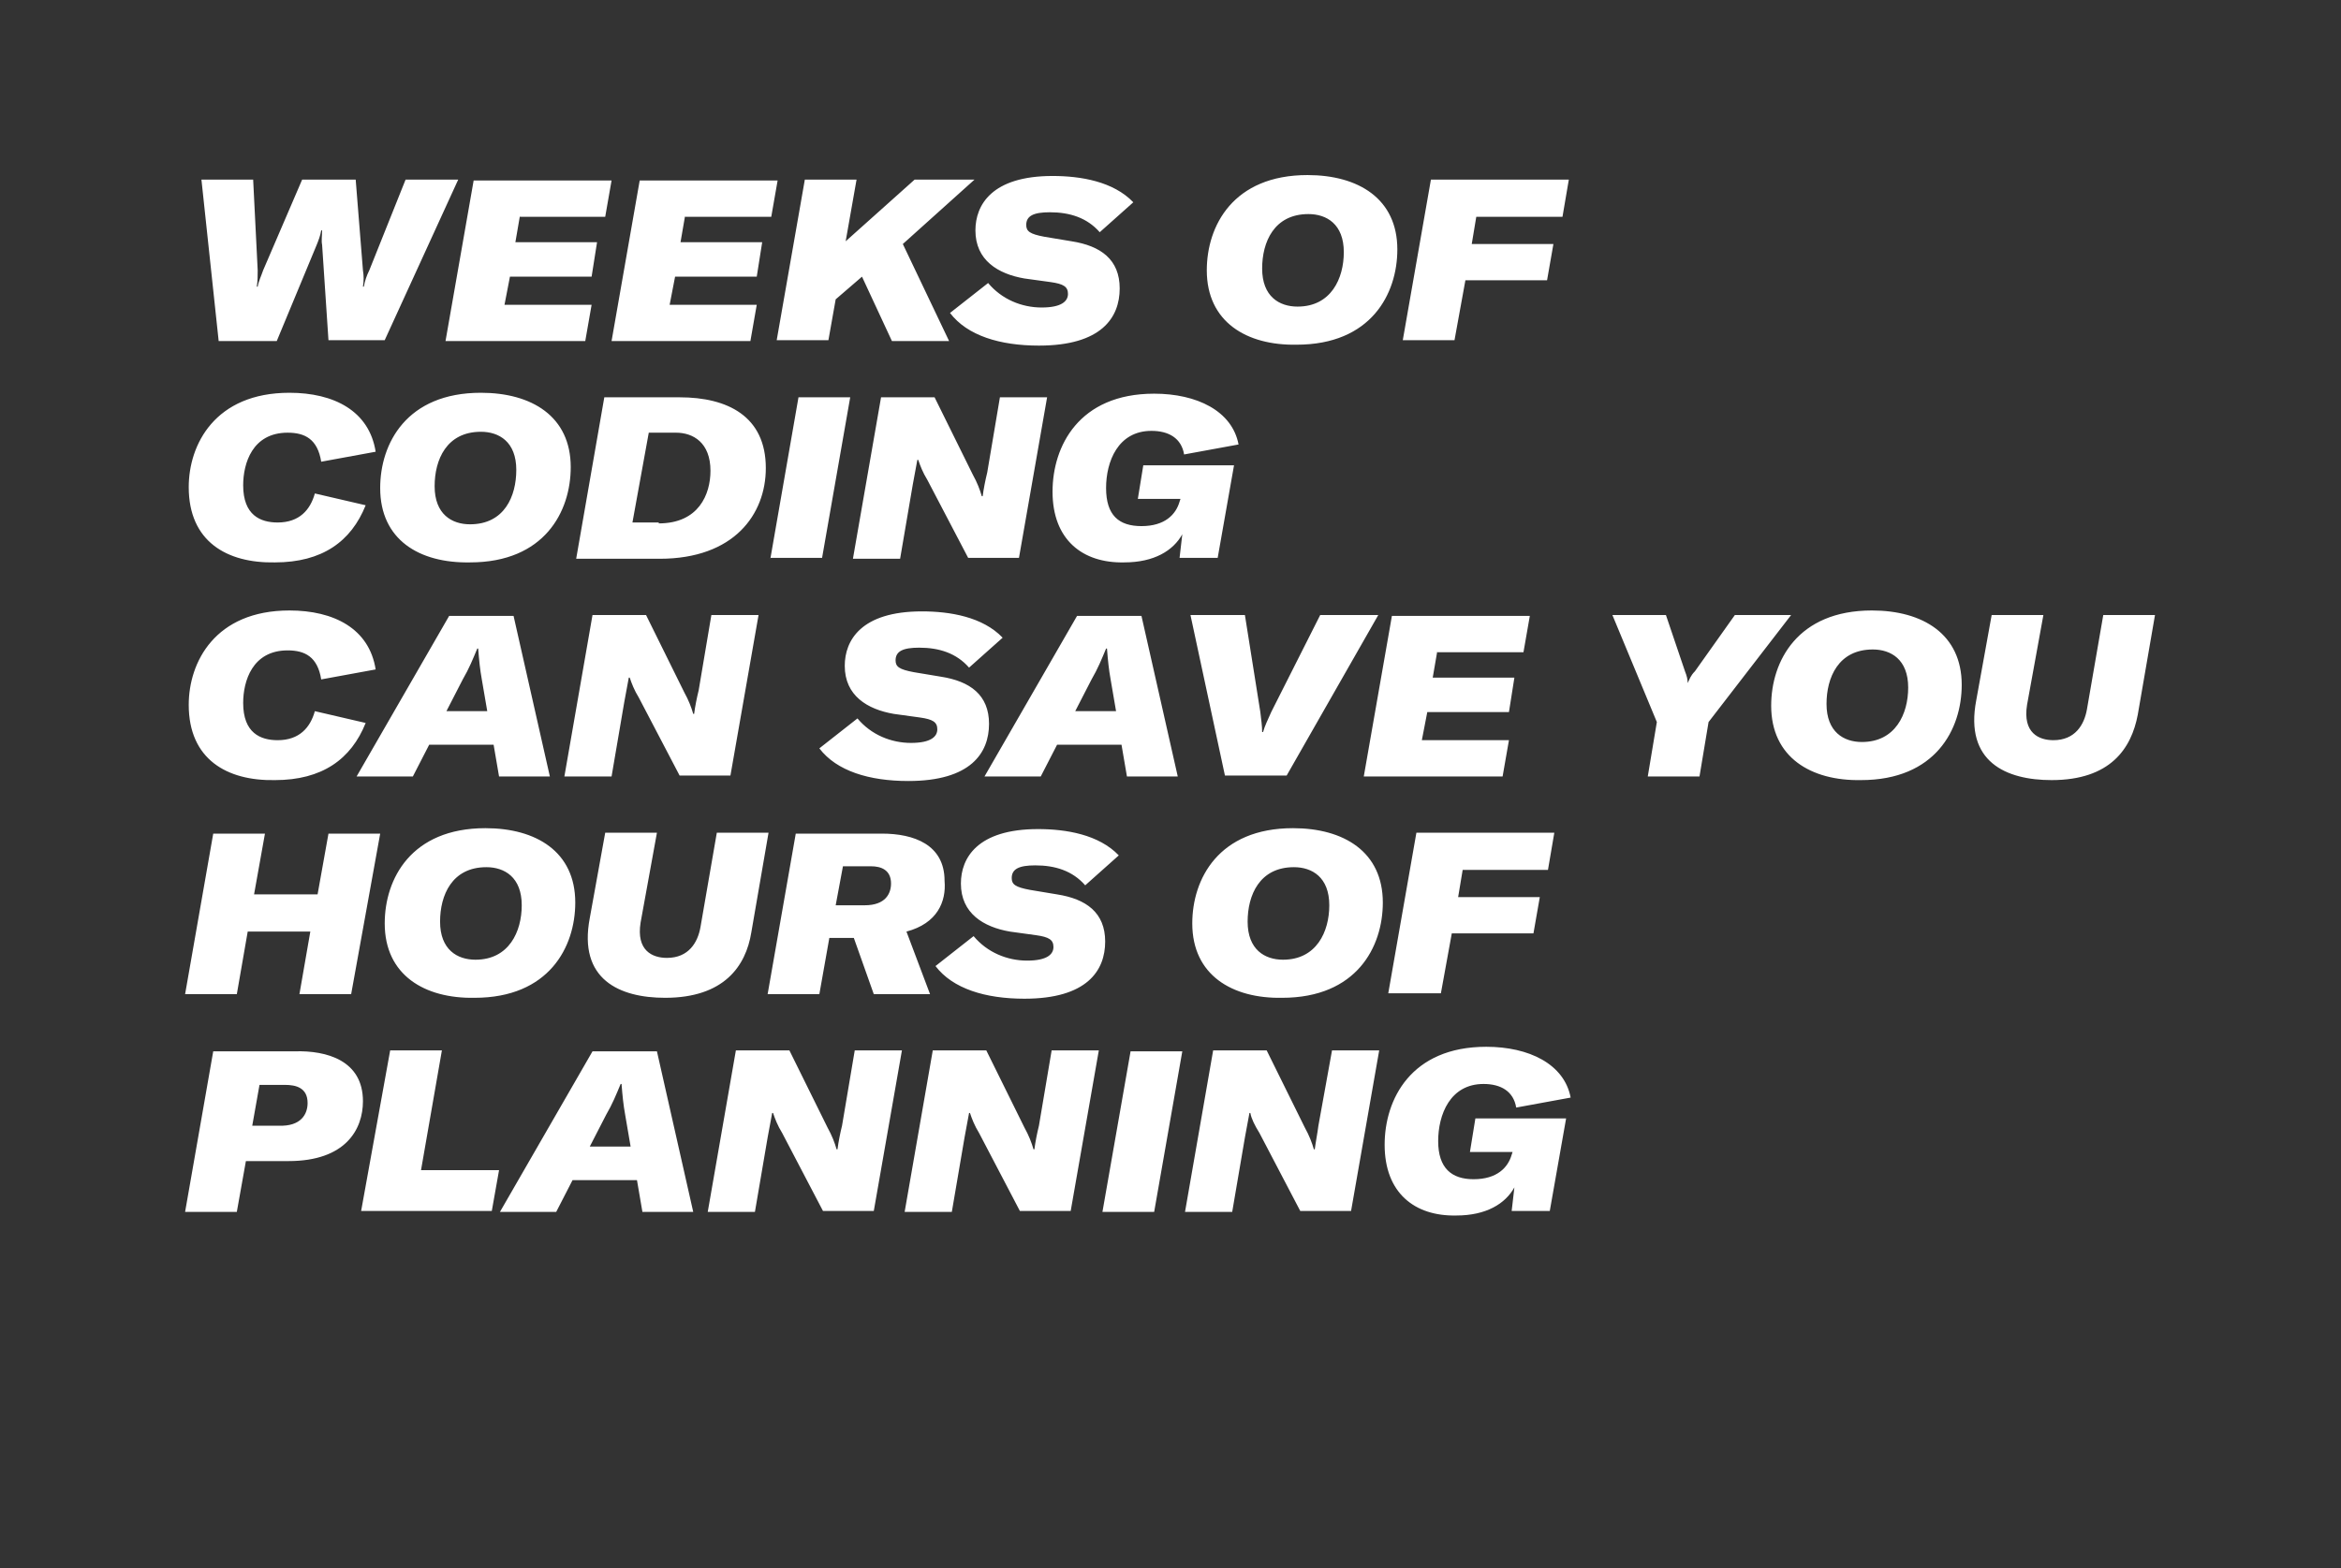 <?xml version="1.0" encoding="utf-8"?>
<!-- Generator: Adobe Illustrator 22.0.0, SVG Export Plug-In . SVG Version: 6.00 Build 0)  -->
<svg version="1.0" id="Ebene_1" xmlns="http://www.w3.org/2000/svg" xmlns:xlink="http://www.w3.org/1999/xlink" x="0px" y="0px"
	 viewBox="0 0 258 172.9" enable-background="new 0 0 258 172.9" xml:space="preserve">
<rect x="0" y="0" width="258" height="172.9" fill="#333333" stroke="none"/>
<path fill="#FFFFFF" d="M22.2,19.8h5.7l0.5,10c0,0.6,0,1.2-0.1,1.8h0.1c0.1-0.6,0.4-1.2,0.6-1.8l4.3-10h5.9l0.8,10
	c0.1,0.6,0.1,1.2,0,1.8h0.1c0.1-0.6,0.3-1.2,0.6-1.8l4-10h5.8l-8.1,17.7h-6.2L35.5,27c-0.1-0.5,0-1,0-1.6h-0.1
	c-0.1,0.6-0.3,1.1-0.5,1.6l-4.4,10.6h-6.4L22.2,19.8z M57.3,23.8l-0.5,2.9h9l-0.6,3.8h-9l-0.6,3.1h9.6l-0.7,4H49.1l3.1-17.7h15.2
	l-0.7,4H57.3z M75.5,23.8L75,26.7h9l-0.6,3.8h-9l-0.6,3.1h9.6l-0.7,4H67.4l3.1-17.7h15.2l-0.7,4H75.5z M99.5,26.9l5.1,10.7h-6.3
	L95,30.5L92.1,33l-0.8,4.5h-5.7l3.1-17.7h5.7l-1.2,6.8l7.6-6.8h6.6L99.5,26.9z M104.7,34.5l4.2-3.3c1.5,1.8,3.7,2.7,5.9,2.7
	c2.2,0,2.9-0.7,2.9-1.5c0-0.8-0.5-1.1-1.9-1.3l-2.9-0.4c-2.9-0.5-5.4-2-5.4-5.3c0-2.8,1.8-6,8.5-6c3.1,0,6.7,0.6,8.9,2.9l-3.7,3.3
	c-1.4-1.6-3.3-2.2-5.5-2.2c-1.8,0-2.6,0.4-2.6,1.4c0,0.7,0.4,1,2,1.3l3,0.5c3.2,0.5,5.3,2,5.3,5.2c0,3.2-2,6.3-8.9,6.3
	C110.2,38.1,106.6,37,104.7,34.5z M133,29.8c0-4.9,2.9-10.5,11.1-10.5c5.6,0,9.9,2.6,9.9,8.2c0,4.9-2.9,10.5-11.1,10.5
	C137.4,38.1,133,35.5,133,29.8z M148.1,27.8c0-3.1-1.9-4.2-3.9-4.2c-3.8,0-5.1,3.1-5.1,6c0,3.1,1.9,4.2,3.9,4.2
	C146.7,33.8,148.1,30.7,148.1,27.8z M162.7,23.9l-0.5,3h9l-0.7,4h-9l-1.2,6.6h-5.7l3.1-17.7h15.2l-0.7,4.1H162.7z M20.8,53.7
	c0-4.7,2.9-10.4,11.1-10.4c4.9,0,8.8,2,9.5,6.5l-6,1.1c-0.4-2.5-1.8-3.2-3.7-3.2c-3.9,0-4.9,3.4-4.9,5.8c0,3.3,1.9,4.1,3.8,4.1
	c2.4,0,3.6-1.4,4.1-3.2l5.6,1.3c-1.6,4-4.8,6.3-10,6.3C25,62.1,20.8,59.7,20.8,53.7z M41.9,53.8c0-4.9,2.9-10.5,11.1-10.5
	c5.6,0,9.9,2.6,9.9,8.2c0,4.9-2.9,10.5-11.1,10.5C46.2,62.1,41.9,59.5,41.9,53.8z M56.9,51.8c0-3.1-1.9-4.2-3.9-4.2
	c-3.8,0-5.1,3.1-5.1,6c0,3.1,1.9,4.2,3.9,4.2C55.6,57.8,56.9,54.7,56.9,51.8z M66.6,43.8h8.3c5.3,0,9.5,2.1,9.5,7.8
	c0,5.1-3.5,10-11.7,10h-9.2L66.6,43.8z M72.6,57.7c4.4,0,5.7-3.2,5.7-5.8c0-3.1-1.9-4.2-3.8-4.2h-3l-1.8,9.9H72.6z M84.9,61.6
	L88,43.8h5.7l-3.1,17.7H84.9z M97.1,43.8h5.9l4.2,8.5c0.5,0.9,0.8,1.7,1,2.4h0.1c0.1-0.8,0.3-1.8,0.5-2.6l1.4-8.3h5.2l-3.1,17.7
	h-5.6l-4.5-8.6c-0.5-0.8-0.8-1.6-1-2.2h-0.1l-0.5,2.7l-1.4,8.2h-5.2L97.1,43.8z M116,54.2c0-5,2.9-10.8,11.2-10.8
	c4.7,0,8.6,1.9,9.3,5.6l-6,1.1c-0.3-1.8-1.7-2.6-3.6-2.6c-3.7,0-5,3.4-5,6.3c0,3,1.4,4.2,3.9,4.2c2.6,0,3.8-1.3,4.2-2.7l0.1-0.3
	h-4.7l0.6-3.7h10l-1.8,10.2h-4.2l0.3-2.6c-1,1.8-3.1,3.1-6.4,3.1C119.3,62.1,116,59.5,116,54.2z M20.8,77.7
	c0-4.7,2.9-10.4,11.1-10.4c4.9,0,8.8,2,9.5,6.5l-6,1.1c-0.4-2.5-1.8-3.2-3.7-3.2c-3.9,0-4.9,3.4-4.9,5.8c0,3.3,1.9,4.1,3.8,4.1
	c2.4,0,3.6-1.4,4.1-3.2l5.6,1.3c-1.6,4-4.8,6.3-10,6.3C25,86.1,20.8,83.7,20.8,77.7z M54.4,82.1h-7.1l-1.8,3.5h-6.2l10.2-17.7h7.1
	l4,17.7H55L54.4,82.1z M53.7,78.4l-0.6-3.5c-0.2-1.1-0.3-2.1-0.4-3.4h-0.1c-0.5,1.2-0.9,2.2-1.6,3.4l-1.8,3.5H53.7z M65.3,67.8h5.9
	l4.2,8.5c0.5,0.9,0.8,1.7,1,2.4h0.1c0.1-0.8,0.3-1.8,0.5-2.6l1.4-8.3h5.2l-3.1,17.7h-5.6l-4.5-8.6c-0.5-0.8-0.8-1.6-1-2.2h-0.1
	l-0.5,2.7l-1.4,8.2h-5.2L65.3,67.8z M90.3,82.5l4.2-3.3c1.5,1.8,3.7,2.7,5.9,2.7c2.2,0,2.9-0.7,2.9-1.5c0-0.8-0.5-1.1-1.9-1.3
	l-2.9-0.4c-2.9-0.5-5.4-2-5.4-5.3c0-2.8,1.8-6,8.5-6c3.1,0,6.7,0.6,8.9,2.9l-3.7,3.3c-1.4-1.6-3.3-2.2-5.5-2.2
	c-1.8,0-2.6,0.4-2.6,1.4c0,0.7,0.4,1,2,1.3l3,0.5c3.2,0.5,5.3,2,5.3,5.2c0,3.2-2,6.3-8.9,6.3C95.8,86.1,92.2,85,90.3,82.5z
	 M123.6,82.1h-7.1l-1.8,3.5h-6.2l10.2-17.7h7.1l4,17.7h-5.6L123.6,82.1z M123,78.4l-0.6-3.5c-0.2-1.1-0.3-2.1-0.4-3.4h-0.1
	c-0.5,1.2-0.9,2.2-1.6,3.4l-1.8,3.5H123z M131.2,67.8h6l1.7,10.7c0.1,0.9,0.2,1.5,0.2,2.2h0.1c0.2-0.7,0.5-1.3,0.9-2.2l5.4-10.7h6.4
	l-10.1,17.7H135L131.2,67.8z M158.4,71.8l-0.5,2.9h9l-0.6,3.8h-9l-0.6,3.1h9.6l-0.7,4h-15.3l3.1-17.7h15.2l-0.7,4H158.4z
	 M182.6,79.6l-4.9-11.8h5.9l2.1,6.2c0.2,0.5,0.3,0.9,0.3,1.3h0c0.2-0.4,0.3-0.8,0.8-1.3l4.4-6.2h6.2l-9.1,11.8l-1,6h-5.7L182.6,79.6
	z M195.2,77.8c0-4.9,2.9-10.5,11.1-10.5c5.6,0,9.9,2.6,9.9,8.2c0,4.9-2.9,10.5-11.1,10.5C199.6,86.1,195.2,83.5,195.2,77.8z
	 M210.3,75.8c0-3.1-1.9-4.2-3.9-4.2c-3.8,0-5.1,3.1-5.1,6c0,3.1,1.9,4.2,3.9,4.2C208.9,81.8,210.3,78.7,210.3,75.8z M225.2,67.8
	l-1.8,9.9c-0.5,3.1,1.3,3.9,2.9,3.9c2.4,0,3.4-1.7,3.7-3.4l1.8-10.4h5.7l-1.9,11c-0.7,3.7-3,7.2-9.5,7.2c-5,0-9.6-2-8.3-8.8l1.7-9.4
	H225.2z M38.7,109.6H33l1.2-6.9h-6.9l-1.2,6.9h-5.7l3.1-17.7h5.7l-1.2,6.7H35l1.2-6.7h5.7L38.7,109.6z M42.4,101.8
	c0-4.9,2.9-10.5,11.1-10.5c5.6,0,9.9,2.6,9.9,8.2c0,4.9-2.9,10.5-11.1,10.5C46.8,110.1,42.4,107.5,42.4,101.8z M57.5,99.8
	c0-3.1-1.9-4.2-3.9-4.2c-3.8,0-5.1,3.1-5.1,6c0,3.1,1.9,4.2,3.9,4.2C56.1,105.8,57.5,102.7,57.5,99.8z M72.4,91.8l-1.8,9.9
	c-0.5,3.1,1.3,3.9,2.9,3.9c2.4,0,3.4-1.7,3.7-3.4l1.8-10.4h5.7l-1.9,11c-0.6,3.7-3,7.2-9.5,7.2c-5,0-9.6-2-8.3-8.8l1.7-9.4H72.4z
	 M99.9,102.7l2.6,6.9h-6.2l-2.2-6.2h-2.7l-1.1,6.2h-5.7l3.1-17.7h9.5c3.5,0,6.9,1.2,6.9,5.2C104.3,99.4,103.3,101.8,99.9,102.7z
	 M92.1,99.8h3.2c2.3,0,2.9-1.3,2.9-2.4c0-1.5-1.1-1.9-2.2-1.9h-3.1L92.1,99.8z M103.1,106.5l4.2-3.3c1.5,1.8,3.7,2.7,5.9,2.7
	c2.2,0,2.9-0.7,2.9-1.5c0-0.8-0.5-1.1-1.9-1.3l-2.9-0.4c-2.9-0.5-5.4-2-5.4-5.3c0-2.8,1.8-6,8.5-6c3.1,0,6.7,0.6,8.9,2.9l-3.7,3.3
	c-1.4-1.6-3.3-2.2-5.5-2.2c-1.8,0-2.6,0.4-2.6,1.4c0,0.7,0.4,1,2,1.3l3,0.5c3.2,0.5,5.3,2,5.3,5.2c0,3.2-2,6.3-8.9,6.3
	C108.6,110.1,105,109,103.1,106.5z M131.4,101.8c0-4.9,2.9-10.5,11.1-10.5c5.6,0,9.9,2.6,9.9,8.2c0,4.9-2.9,10.5-11.1,10.5
	C135.8,110.1,131.4,107.5,131.4,101.8z M146.5,99.8c0-3.1-1.9-4.2-3.9-4.2c-3.8,0-5.1,3.1-5.1,6c0,3.1,1.9,4.2,3.9,4.2
	C145.1,105.8,146.5,102.7,146.5,99.8z M161.2,95.9l-0.5,3h9l-0.7,4h-9l-1.2,6.6H153l3.1-17.7h15.2l-0.7,4.1H161.2z M40,121.4
	c0,3.1-1.9,6.6-8.2,6.6h-4.7l-1,5.6h-5.7l3.1-17.7h9C36,115.8,40,116.9,40,121.4z M33.9,121.6c0-1.7-1.3-2-2.5-2h-2.8l-0.8,4.5h2.9
	C33.2,124.2,33.9,122.8,33.9,121.6z M43,115.8h5.7l-2.3,13.2h8.6l-0.8,4.5H39.8L43,115.8z M70.2,130.1h-7.1l-1.8,3.5h-6.2l10.2-17.7
	h7.1l4,17.7h-5.6L70.2,130.1z M69.5,126.4l-0.6-3.5c-0.2-1.1-0.3-2.1-0.4-3.4h-0.1c-0.5,1.2-0.9,2.2-1.6,3.4l-1.8,3.5H69.5z
	 M81.1,115.8H87l4.2,8.5c0.5,0.9,0.8,1.7,1,2.4h0.1c0.1-0.8,0.3-1.8,0.5-2.6l1.4-8.3h5.2l-3.1,17.7h-5.6l-4.5-8.6
	c-0.5-0.8-0.8-1.6-1-2.2h-0.1l-0.5,2.7l-1.4,8.2h-5.2L81.1,115.8z M102.8,115.8h5.9l4.2,8.5c0.5,0.9,0.8,1.7,1,2.4h0.1
	c0.1-0.8,0.3-1.8,0.5-2.6l1.4-8.3h5.2l-3.1,17.7h-5.6l-4.5-8.6c-0.5-0.8-0.8-1.6-1-2.2h-0.1l-0.5,2.7l-1.4,8.2h-5.2L102.8,115.8z
	 M121.5,133.6l3.1-17.7h5.7l-3.1,17.7H121.5z M133.7,115.8h5.9l4.2,8.5c0.5,0.9,0.8,1.7,1,2.4h0.1c0.1-0.8,0.3-1.8,0.4-2.6l1.5-8.3
	h5.2l-3.1,17.7h-5.6l-4.5-8.6c-0.5-0.8-0.9-1.6-1-2.2h-0.1l-0.5,2.7l-1.4,8.2h-5.2L133.7,115.8z M152.6,126.2
	c0-5,2.9-10.8,11.2-10.8c4.7,0,8.6,1.9,9.3,5.6l-6,1.1c-0.3-1.8-1.7-2.6-3.6-2.6c-3.7,0-5,3.4-5,6.3c0,3,1.5,4.2,3.9,4.2
	c2.6,0,3.8-1.3,4.2-2.7l0.1-0.3h-4.7l0.6-3.7h10l-1.8,10.2h-4.2l0.3-2.6c-1,1.8-3.1,3.1-6.4,3.1
	C155.9,134.1,152.6,131.5,152.6,126.2z"/>
</svg>
